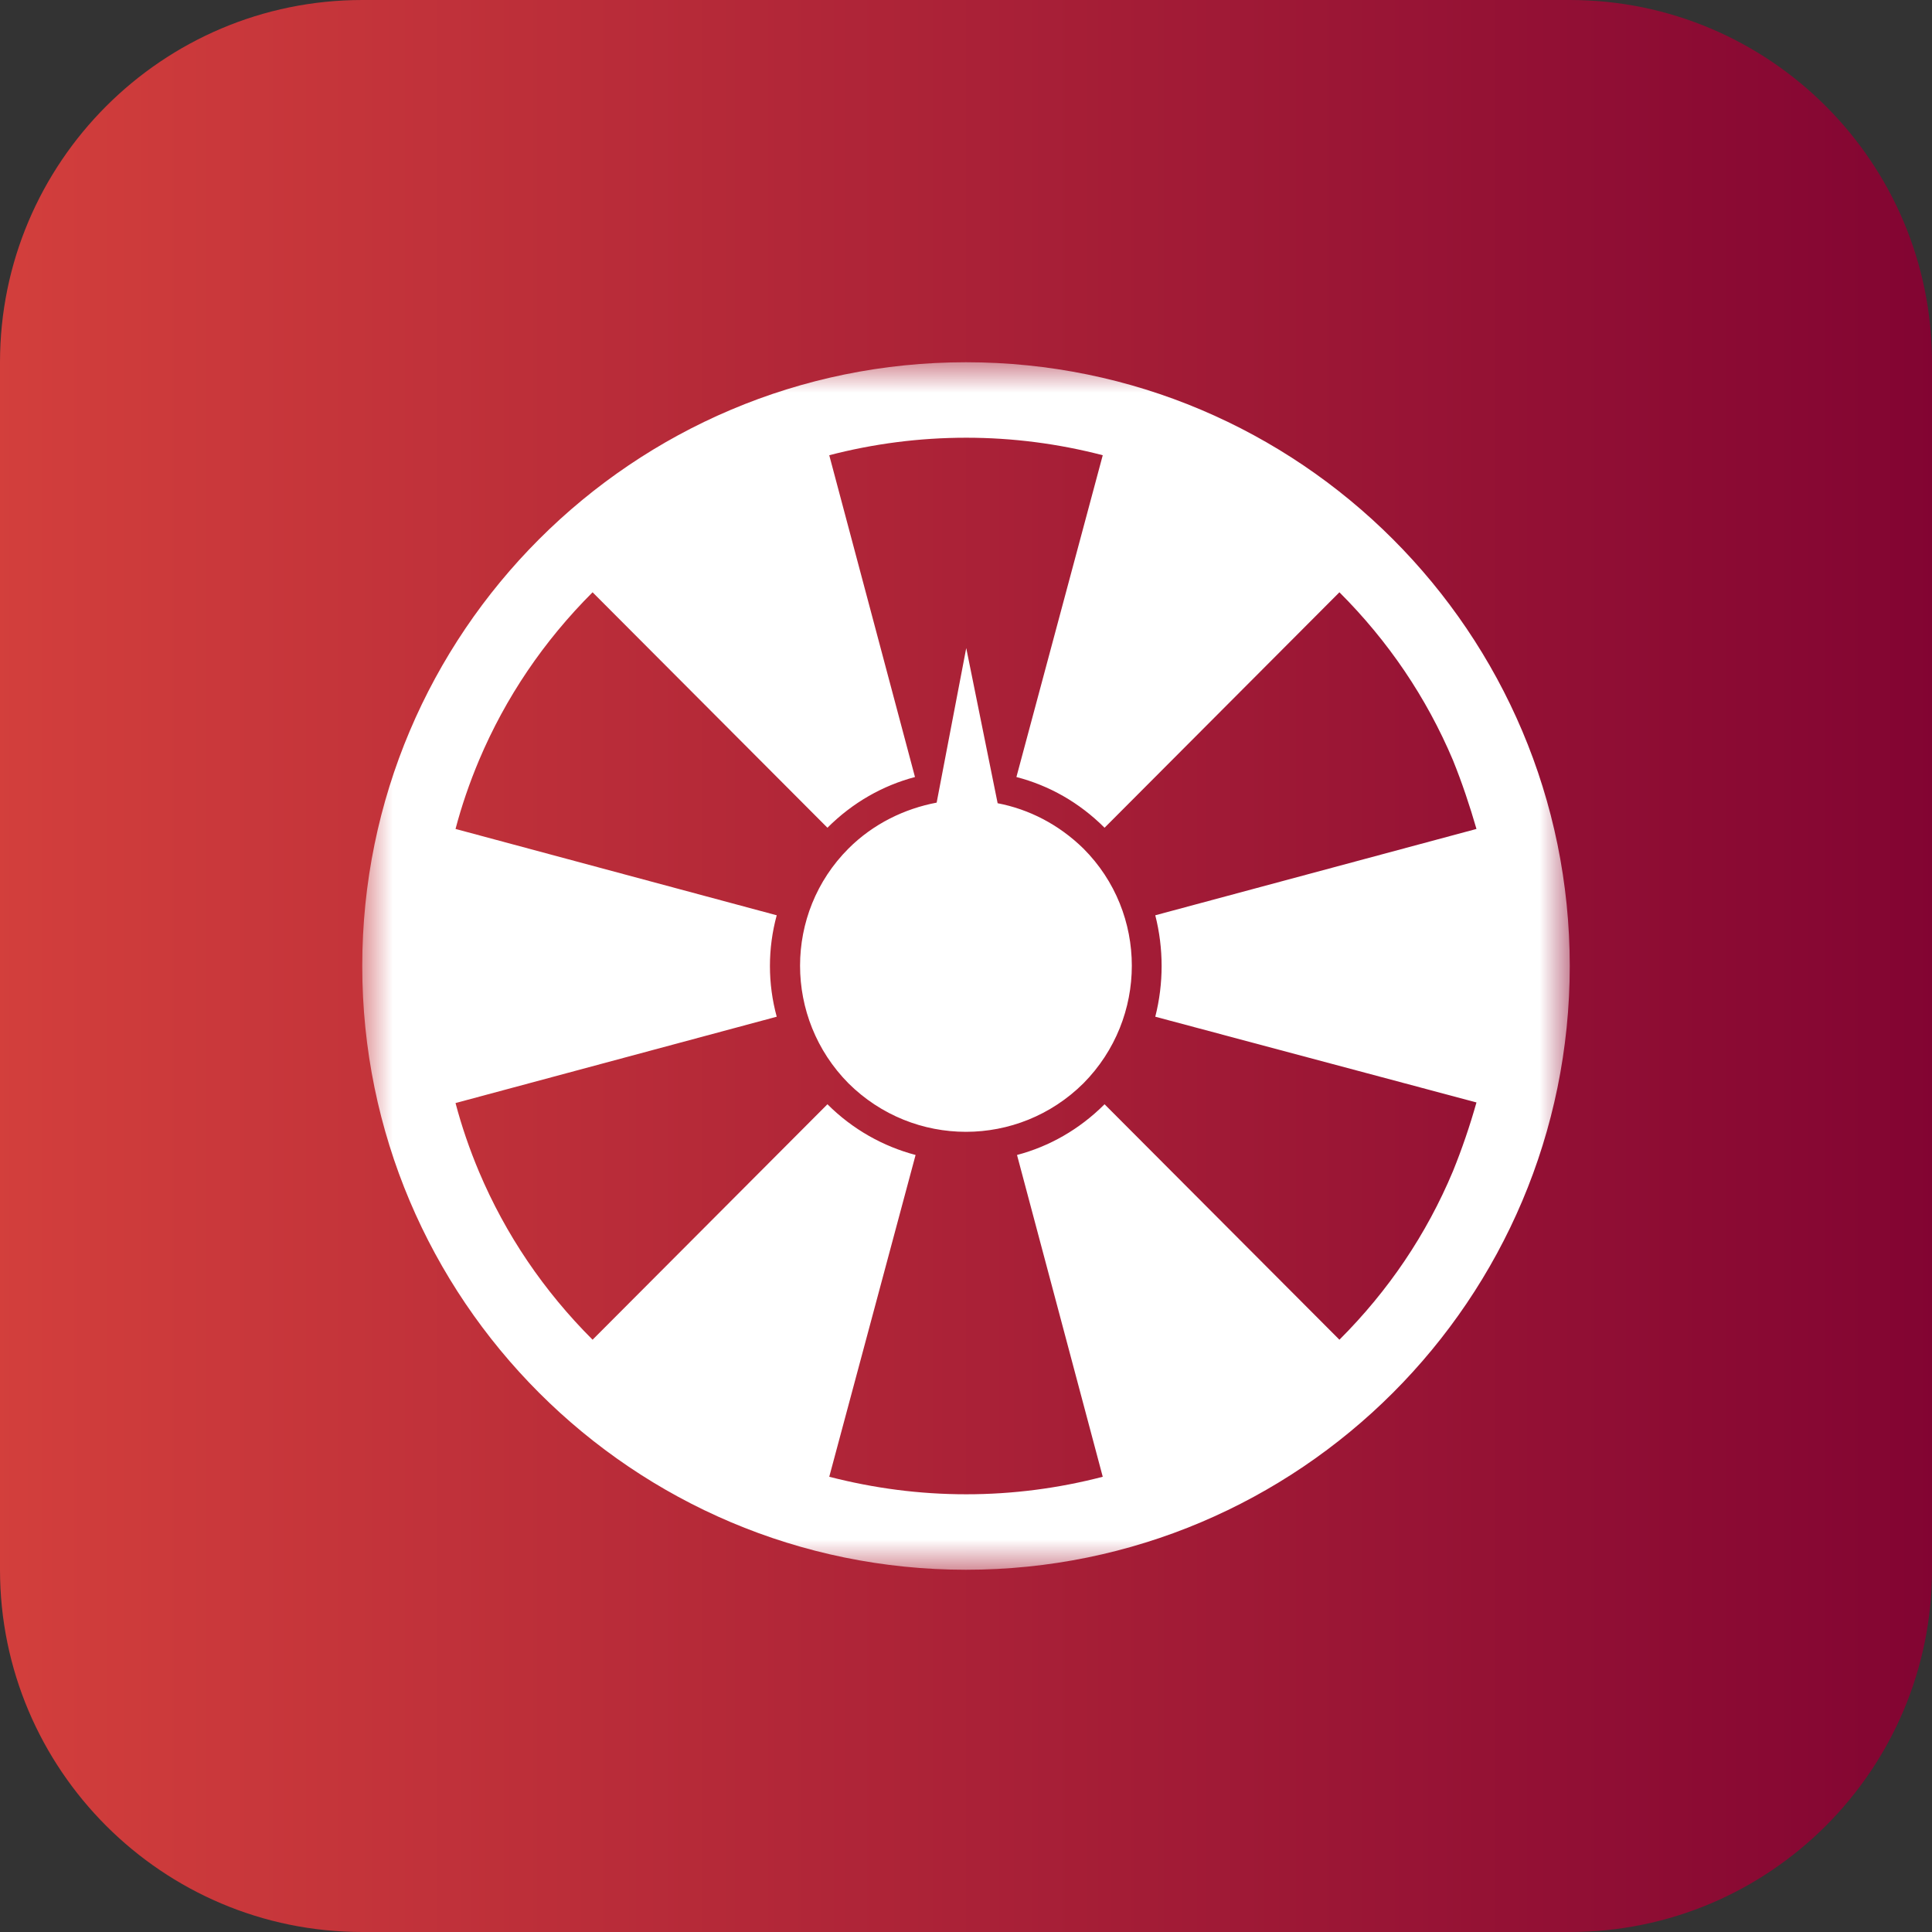 <svg xmlns="http://www.w3.org/2000/svg" xmlns:xlink="http://www.w3.org/1999/xlink" width="32" height="32" viewBox="0 0 32 32" fill="none"><rect x="0" y="0" width="32" height="32" fill="#333333" stroke="none"/><defs><linearGradient id="linear_0" x1="0%" y1="50%" x2="100%" y2="50%" gradientUnits="objectBoundingBox"><stop offset="0" stop-color="#D33F3C" stop-opacity="1" /><stop offset="1" stop-color="#820432" stop-opacity="1" /></linearGradient><rect id="path_0" x="0" y="0" width="20" height="20" /></defs><g opacity="1" transform="translate(-0 0)  rotate(0 16 16)"><path id="矩形 3" fill-rule="evenodd" fill="url(#linear_0)" transform="translate(0 0)  rotate(0 16 16)" opacity="1" d="M6,32L26,32C29.31,32 32,29.31 32,26L32,6C32,2.69 29.31,0 26,0L6,0C2.69,0 0,2.69 0,6L0,26C0,29.31 2.69,32 6,32Z " /><g opacity="1" transform="translate(6 6)  rotate(0 10 10)"><mask id="bg-mask-0" fill="white"><use xlink:href="#path_0"></use></mask><g mask="url(#bg-mask-0)" ><path id="分组 1" fill-rule="evenodd" style="fill:#FFFFFF" transform="translate(0 0)  rotate(0 10 10)" opacity="1" d="M10.004 4.734L9.514 7.294C8.984 7.394 8.464 7.644 8.054 8.054C6.984 9.124 6.984 10.864 8.054 11.944C9.134 13.014 10.864 13.014 11.944 11.944C13.014 10.864 13.014 9.124 11.944 8.054C11.534 7.654 11.044 7.404 10.524 7.304L10.004 4.734Z M0 10C0 15.52 4.48 20 10 20C15.52 20 20 15.52 20 10C20 4.48 15.52 0 10 0C4.48 0 0 4.48 0 10Z M3.815 3.81Z M3.815 16.19Z M16.185 16.19Z M16.185 3.81Z M13.135 9.16L18.455 7.73C18.345 7.35 18.215 6.96 18.065 6.59C17.625 5.55 16.995 4.62 16.185 3.81L12.295 7.71C11.875 7.29 11.375 7.01 10.835 6.87L12.265 1.54C11.535 1.35 10.775 1.25 10.005 1.25C9.225 1.25 8.465 1.35 7.735 1.54L9.155 6.87C8.625 7.01 8.125 7.29 7.705 7.71L3.815 3.81C3.005 4.62 2.375 5.55 1.935 6.59C1.775 6.97 1.645 7.35 1.545 7.73L6.865 9.16C6.715 9.71 6.715 10.29 6.865 10.84L1.545 12.27C1.645 12.65 1.775 13.03 1.935 13.41C2.375 14.45 3.005 15.38 3.815 16.19L7.705 12.29C8.125 12.71 8.635 12.99 9.165 13.13L7.735 18.46C8.475 18.65 9.225 18.75 10.005 18.75C10.775 18.75 11.535 18.65 12.265 18.46L10.845 13.13C11.375 12.99 11.875 12.71 12.295 12.29L16.185 16.19C16.995 15.38 17.625 14.45 18.065 13.4C18.215 13.03 18.345 12.65 18.455 12.26L13.135 10.84C13.275 10.29 13.275 9.71 13.135 9.16Z " /></g></g></g></svg>